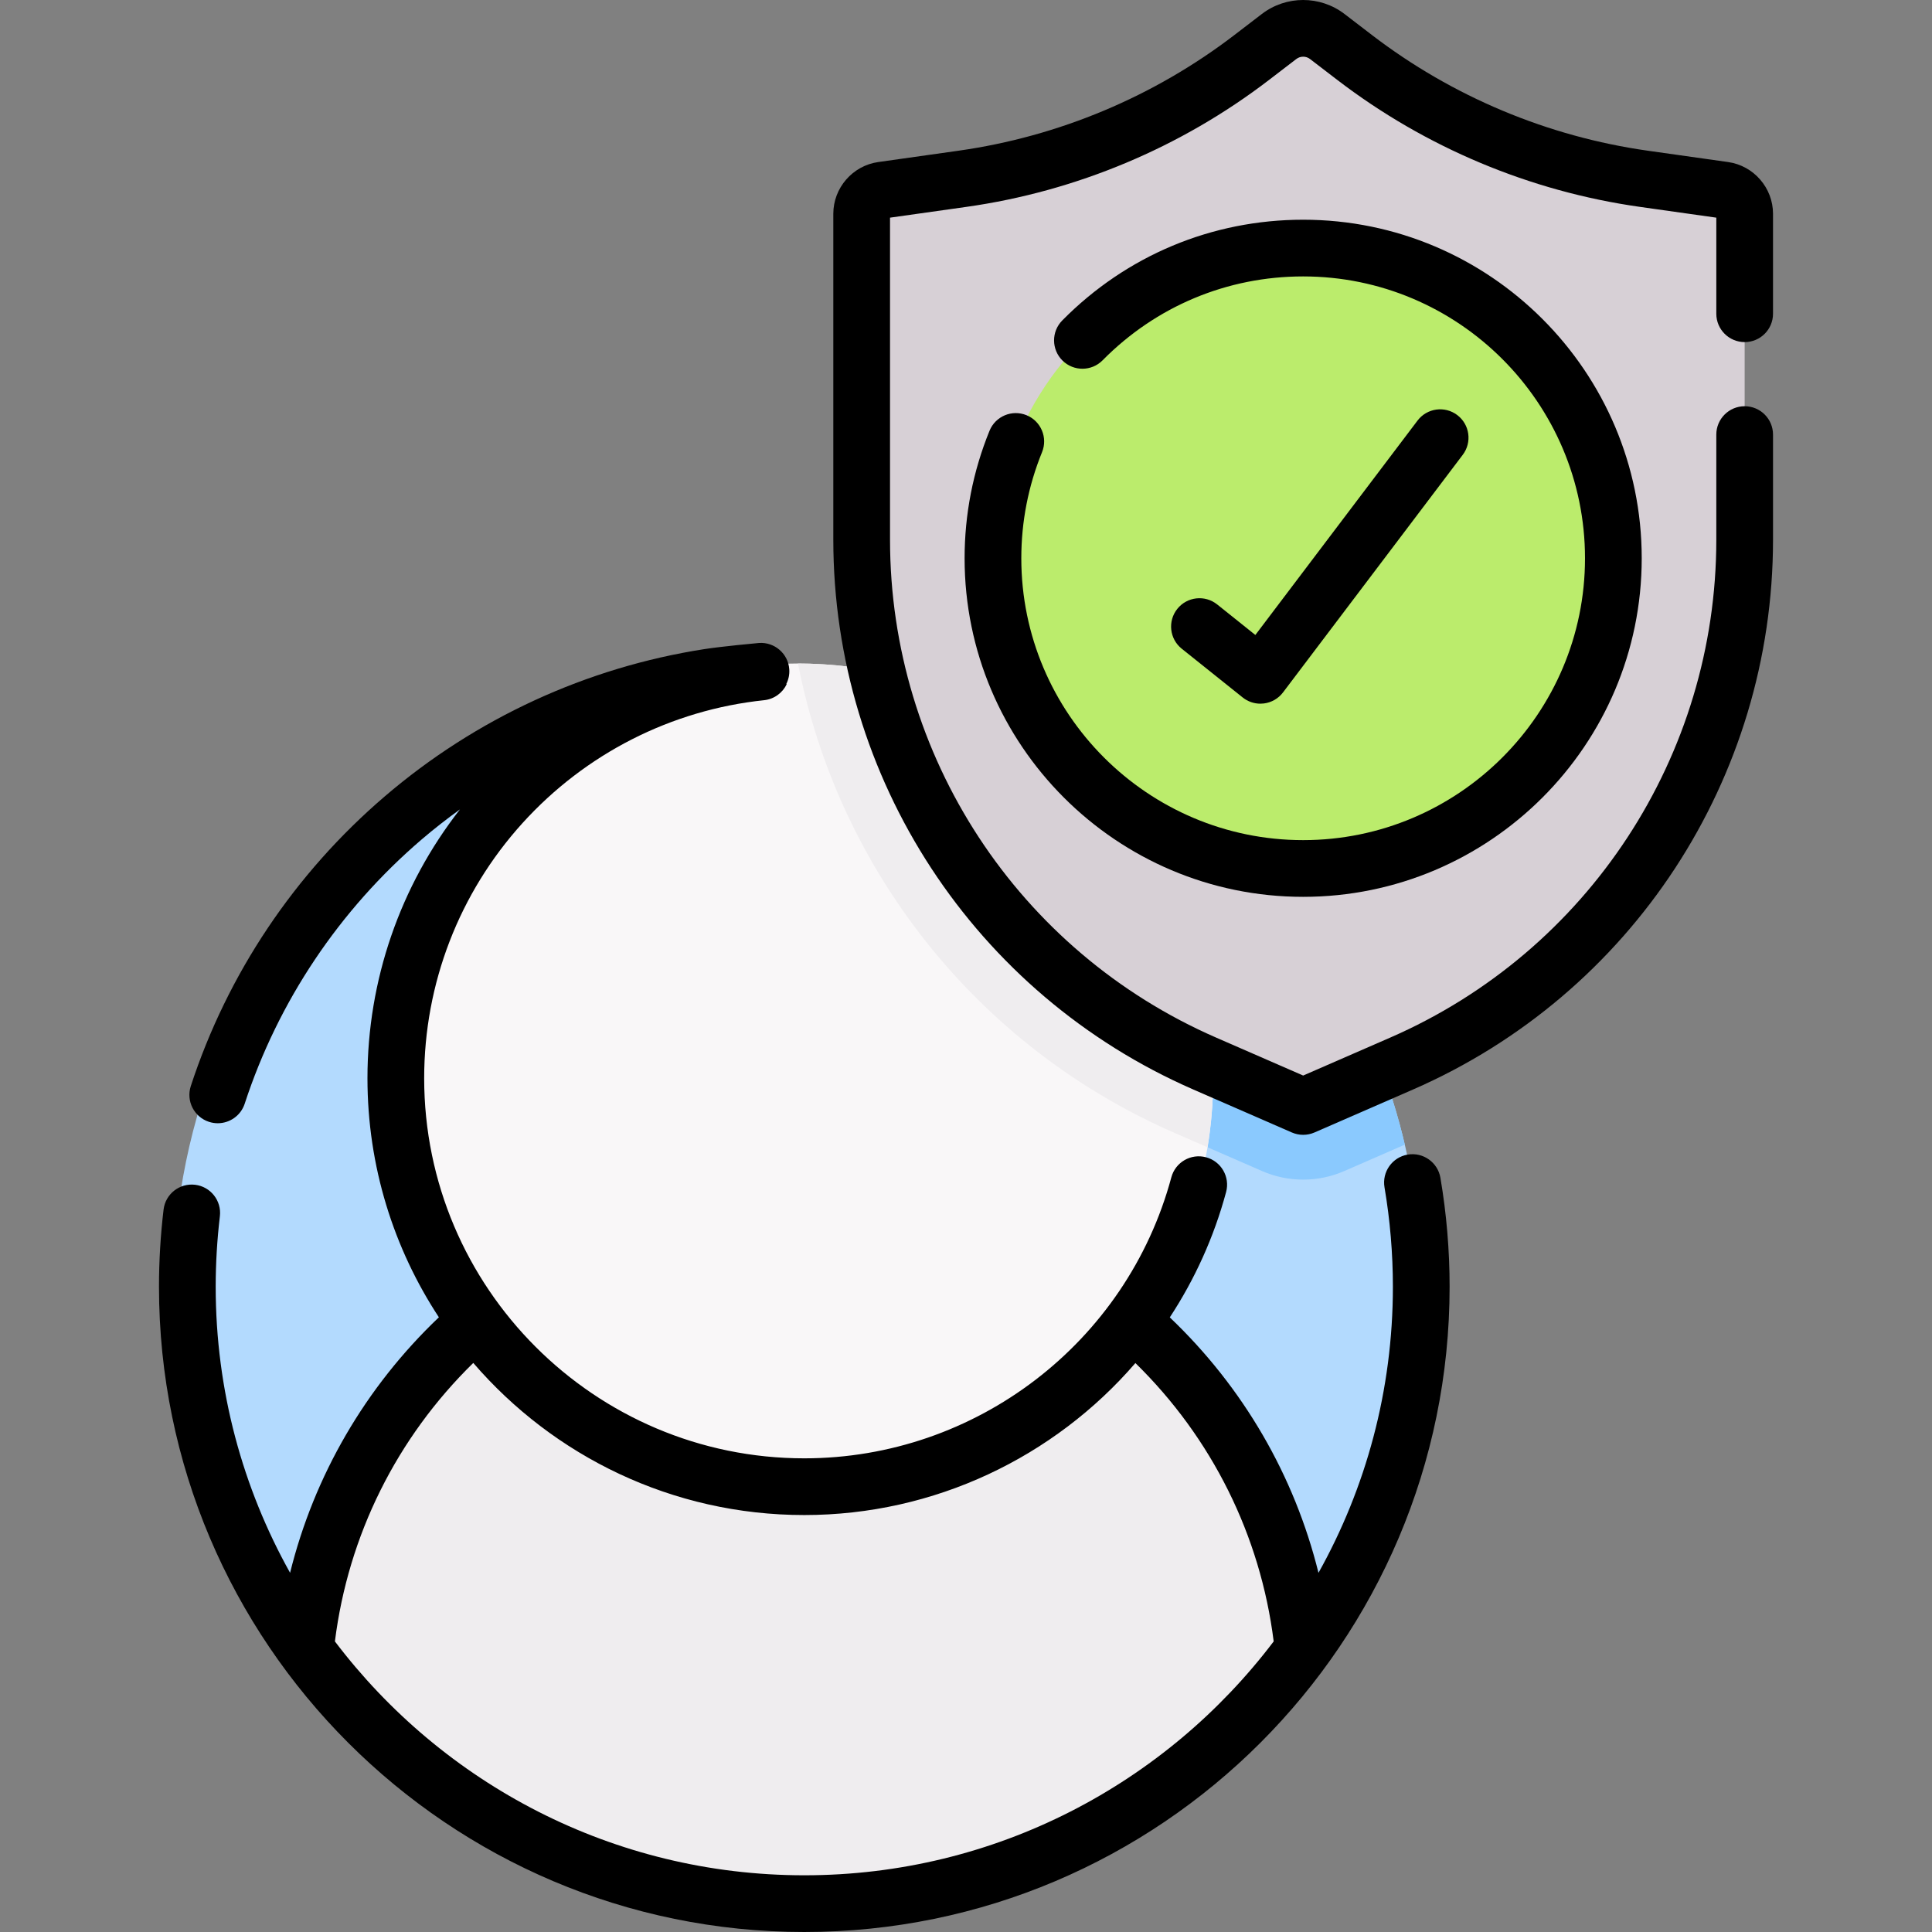<svg id="Capa_1" enable-background="new 0 0 511.005 511.005" height="512" viewBox="0 0 511.005 511.005" width="512" xmlns="http://www.w3.org/2000/svg"><rect x="0" y="0" width="511.005" height="511.005" fill="#808080" stroke="none"/><g><g><path d="m343.471 242.253-94.761-19.291-37.624-47.368c-.064 0-.093.021-.157.021-91.149 0-165.092 73.763-165.092 164.912 0 38.298 13.044 73.546 34.933 101.549l29.163 6.531 111.598 40.808 101.604-56.631 21.695 4.17c19.562-27.126 31.085-60.429 31.085-96.427-.001-36.82-12.063-70.82-32.444-98.274z" fill="#b3dafe"/><g><path d="m344.679 436.335.15.619c-29.67 40.7-77.79 68.6-132.03 68.6-54.23 0-102.35-22.778-132.03-63.478l.02-5.741c3.5-34.58 20.29-65.22 45.18-86.77l40.18-25.84h96.48l36.87 25.84c24.88 21.55 41.67 52.19 45.18 86.77z" fill="#efedef"/></g><path d="m260.59 183.115-4.371 20.355h-37.164c16.058 42.305 48.572 77.411 91.605 96.173l23.155 10.096c3.448 1.502 7.104 2.264 10.865 2.264s7.416-.761 10.868-2.266l16.018-6.983c-13.295-56.773-55.896-102.26-110.976-119.639z" fill="#8ac9fe"/><circle cx="210.875" cy="285.481" fill="#f9f7f8" r="109.991"/><path d="m211.066 175.492c10.622 54.562 47.376 101.383 99.595 124.15l8.737 3.809c.961-5.848 1.469-11.85 1.469-17.97 0-60.682-49.143-109.886-109.801-109.989z" fill="#efedef"/><path d="m341.805 291.403-23.152-10.094c-55.114-24.029-90.747-78.437-90.747-138.562v-86.214c0-3.143 2.314-5.806 5.425-6.245l21.213-2.996c27.85-3.933 54.214-14.99 76.537-32.1l7.229-5.541c3.758-2.88 8.98-2.88 12.738 0l7.229 5.541c22.324 17.11 48.687 28.167 76.537 32.1l21.213 2.996c3.112.439 5.425 3.103 5.425 6.245v86.214c0 60.125-35.633 114.533-90.747 138.562l-23.152 10.094c-1.832.799-3.915.799-5.748 0z" fill="#d7d0d6"/><circle cx="344.68" cy="147.662" fill="#bbec6c" r="82.048"/></g><g><path d="m372.331 305.386c-4.084.694-6.832 4.567-6.137 8.65 1.473 8.665 2.22 17.509 2.22 26.286 0 27.455-7.154 53.268-19.68 75.688-6.365-25.711-19.909-49.08-39.329-67.57 6.565-10.009 11.66-21.14 14.894-33.15 1.077-4-1.292-8.115-5.292-9.192s-8.115 1.292-9.192 5.292c-11.784 43.765-51.706 74.331-97.083 74.331-55.438 0-100.54-45.103-100.54-100.54 0-25.001 9.236-48.964 26.007-67.475 16.654-18.383 39.348-29.927 63.9-32.506 2.703-.284 4.912-1.975 5.994-4.266-.042-.001-.086-.007-.128-.009.593-1.17.893-2.506.794-3.91-.294-4.133-3.893-7.239-8.013-6.95-.38.027-9.832.905-14.416 1.617-31.219 4.85-60.457 18.317-84.552 38.948-23.861 20.431-41.604 46.928-51.312 76.629-1.287 3.938.862 8.172 4.799 9.459.774.253 1.559.373 2.332.373 3.156 0 6.094-2.009 7.127-5.172 8.853-27.085 25.04-51.255 46.81-69.895 3.271-2.801 6.658-5.438 10.127-7.945-15.832 20.252-24.468 45.191-24.468 71.101 0 23.326 6.955 45.056 18.891 63.237-19.431 18.492-32.989 41.866-39.357 67.585-12.524-22.418-19.676-48.228-19.676-75.68 0-6.186.373-12.451 1.108-18.623.49-4.112-2.447-7.844-6.56-8.334-4.113-.484-7.844 2.447-8.334 6.561-.805 6.758-1.213 13.62-1.213 20.396 0 94.114 76.567 170.682 170.682 170.682s170.682-76.567 170.682-170.682c0-9.617-.818-19.307-2.432-28.8-.696-4.082-4.572-6.83-8.653-6.136zm-159.598 190.619c-50.639 0-95.701-24.308-124.151-61.861 3.516-28.069 16.372-53.867 36.598-73.654 21.205 24.618 52.589 40.232 87.553 40.232 34.426 0 66.114-15.319 87.576-40.2 20.212 19.782 33.06 45.566 36.575 73.622-28.45 37.553-73.513 61.861-124.151 61.861z"/><path d="m461.454 90.483c4.142 0 7.5-3.357 7.5-7.5v-26.449c0-6.838-5.106-12.716-11.877-13.673l-21.213-2.995c-26.518-3.744-51.77-14.335-73.023-30.626l-7.23-5.543c-6.436-4.93-15.425-4.93-21.861.002l-7.23 5.541c-21.254 16.291-46.505 26.882-73.023 30.626l-21.214 2.995c-6.771.957-11.877 6.835-11.877 13.673v86.213c0 63.122 37.388 120.21 95.25 145.438l26.027 11.347c.956.417 1.976.625 2.997.625s2.042-.208 2.997-.625l26.027-11.347c57.862-25.228 95.25-82.314 95.25-145.438v-27.802c0-4.143-3.358-7.5-7.5-7.5s-7.5 3.357-7.5 7.5v27.802c0 57.155-33.853 108.846-86.244 131.688l-23.03 10.04-23.029-10.04c-52.392-22.843-86.245-74.533-86.245-131.688v-85.178l20.188-2.85c29.07-4.105 56.751-15.715 80.051-33.575l7.228-5.54c1.064-.814 2.551-.813 3.614-.001l7.229 5.541c23.299 17.86 50.98 29.47 80.051 33.575l20.187 2.85v25.414c0 4.143 3.358 7.5 7.5 7.5z"/><path d="m271.498 109.816c-3.834-1.561-8.212.282-9.774 4.119-4.375 10.748-6.592 22.096-6.592 33.728 0 49.376 40.171 89.547 89.548 89.547s89.548-40.171 89.548-89.547c0-49.377-40.171-89.549-89.548-89.549-24.127 0-46.757 9.464-63.721 26.648-2.91 2.947-2.879 7.696.068 10.605 2.948 2.911 7.696 2.878 10.606-.067 14.124-14.308 32.962-22.187 53.046-22.187 41.106 0 74.548 33.442 74.548 74.549 0 41.105-33.442 74.547-74.548 74.547s-74.548-33.441-74.548-74.547c0-9.685 1.846-19.129 5.486-28.073 1.562-3.836-.282-8.211-4.119-9.773z"/><path d="m328.683 184.477c1.337 1.069 2.991 1.644 4.685 1.644.309 0 .62-.02.929-.058 2.009-.251 3.831-1.304 5.052-2.918l47.545-62.856c2.499-3.304 1.847-8.007-1.457-10.506-3.303-2.498-8.007-1.846-10.506 1.457l-42.896 56.71-10.1-8.079c-3.234-2.588-7.955-2.064-10.542 1.171-2.588 3.235-2.063 7.954 1.171 10.542z"/></g></g></svg>